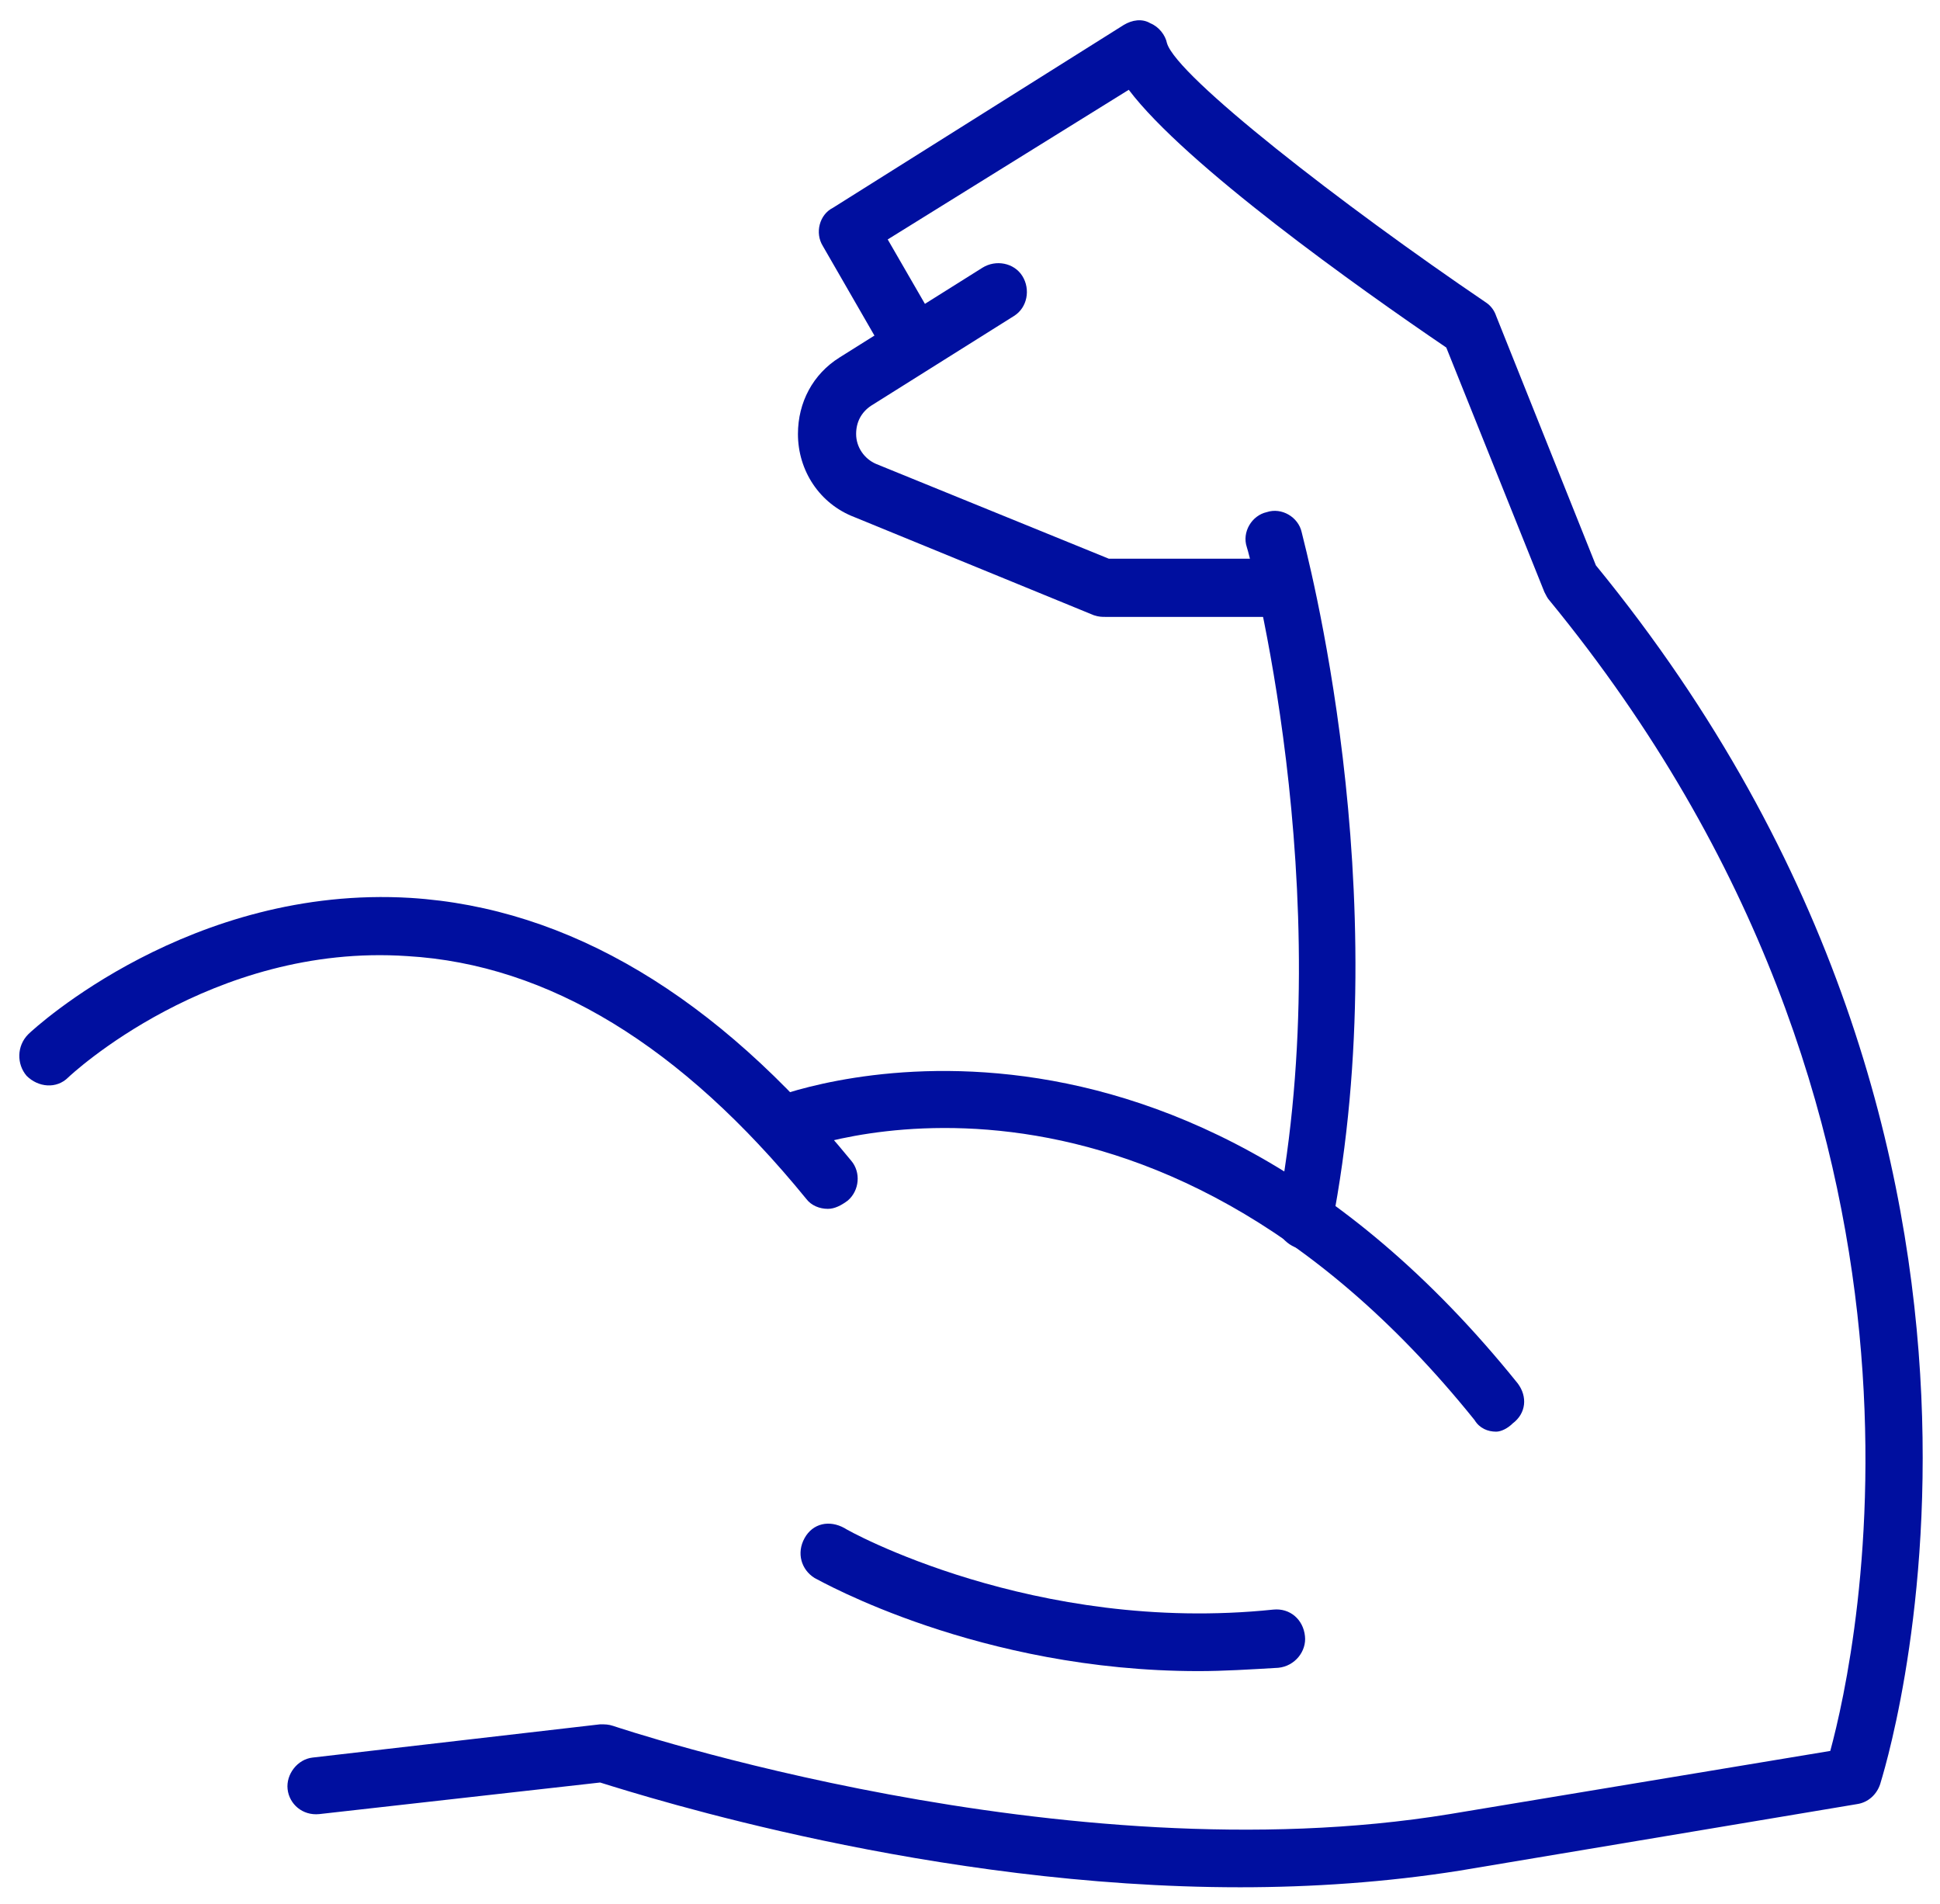 <?xml version="1.0" encoding="utf-8"?>
<!-- Generator: Adobe Illustrator 26.3.0, SVG Export Plug-In . SVG Version: 6.00 Build 0)  -->
<svg version="1.1" id="Layer_1" xmlns="http://www.w3.org/2000/svg" xmlns:xlink="http://www.w3.org/1999/xlink" x="0px" y="0px"
	 viewBox="0 0 116.7 114.5" style="enable-background:new 0 0 116.7 114.5;" xml:space="preserve">
<style type="text/css">
	.st0{fill:#000F9F;}
	.st1{fill:none;}
</style>
<g>
	<g>
		<g>
			<g>
				<path class="st0" d="M49.8,72.7c-0.5,0-1-0.2-1.3-0.6C41,62.9,33,58,24.5,57.5c-11.8-0.8-20.3,7.2-20.4,7.3
					c-0.7,0.7-1.8,0.6-2.5-0.1C1,64,1,62.9,1.7,62.2c0.4-0.4,9.8-9,23-8.2c9.5,0.6,18.4,5.9,26.5,15.8c0.6,0.7,0.5,1.8-0.2,2.4
					C50.6,72.5,50.2,72.7,49.8,72.7z"/>
			</g>
			<g>
				<path class="st0" d="M90,86.1c-0.5,0-1-0.2-1.3-0.7C68.9,60.8,47.9,69.2,47.7,69.3c-0.9,0.4-1.9,0-2.3-0.9
					c-0.4-0.9,0-1.9,0.9-2.3c0.2-0.1,23.6-9.5,45,17.1c0.6,0.8,0.5,1.8-0.3,2.4C90.7,85.9,90.3,86.1,90,86.1z"/>
			</g>
			<g>
				<path class="st0" d="M74.6,113.5c-18.5,0-35.6-5.4-38.5-6.3l-16.9,1.9c-1,0.1-1.8-0.6-1.9-1.5c-0.1-0.9,0.6-1.8,1.5-1.9l17.3-2
					c0.3,0,0.5,0,0.8,0.1c0.3,0.1,27.1,9.1,50.3,5.3l22.9-3.8c1.6-5.9,8.7-38-16.9-69.2c-0.1-0.1-0.2-0.3-0.3-0.5L87,20.9
					c-5.3-3.6-15.7-11-19.1-15.5l-14.5,9l2.6,4.5c0.5,0.8,0.2,1.9-0.7,2.4c-0.8,0.5-1.9,0.2-2.4-0.6l-3.4-5.9
					c-0.5-0.8-0.2-1.9,0.6-2.3L67.6,1.5c0.5-0.3,1.1-0.4,1.6-0.1c0.5,0.2,0.9,0.7,1,1.2c0.6,2,10.5,9.7,19.2,15.6
					c0.3,0.2,0.5,0.5,0.6,0.8L96,34c29.3,35.8,17.2,72.9,17.1,73.3c-0.2,0.6-0.7,1.1-1.4,1.2l-23.9,4
					C83.4,113.2,78.9,113.5,74.6,113.5z"/>
			</g>
			<g>
				<path class="st0" d="M78.5,75.1c-0.1,0-0.2,0-0.3,0c-0.9-0.2-1.6-1.1-1.4-2c3.8-19.6-1.7-40-1.8-40.2c-0.3-0.9,0.3-1.9,1.2-2.1
					c0.9-0.3,1.9,0.3,2.1,1.2c0.2,0.9,5.8,21.4,1.8,41.8C80,74.5,79.3,75.1,78.5,75.1z"/>
			</g>
			<g>
				<path class="st0" d="M77.4,37.1H66.5c-0.2,0-0.4,0-0.7-0.1l-14.4-5.9c-2.1-0.8-3.4-2.8-3.4-5c0-1.9,0.9-3.6,2.5-4.6l8.6-5.4
					c0.8-0.5,1.9-0.3,2.4,0.5c0.5,0.8,0.3,1.9-0.5,2.4l-8.6,5.4c-0.6,0.4-0.9,1-0.9,1.7c0,0.8,0.5,1.5,1.2,1.8l14,5.7h10.6
					c1,0,1.7,0.8,1.7,1.7S78.4,37.1,77.4,37.1z"/>
			</g>
			<g>
				<path class="st0" d="M72.1,100.5c-13.2,0-22.7-5.4-23.1-5.6c-0.8-0.5-1.1-1.5-0.6-2.4s1.5-1.1,2.4-0.6
					c0.1,0.1,11.4,6.4,25.8,4.9c1-0.1,1.8,0.6,1.9,1.6c0.1,0.9-0.6,1.8-1.6,1.9C75.2,100.4,73.6,100.5,72.1,100.5z"/>
			</g>
		</g>
	</g>
</g>
<rect x="-15" y="-11.3" class="st1" width="150" height="141"/>
</svg>
